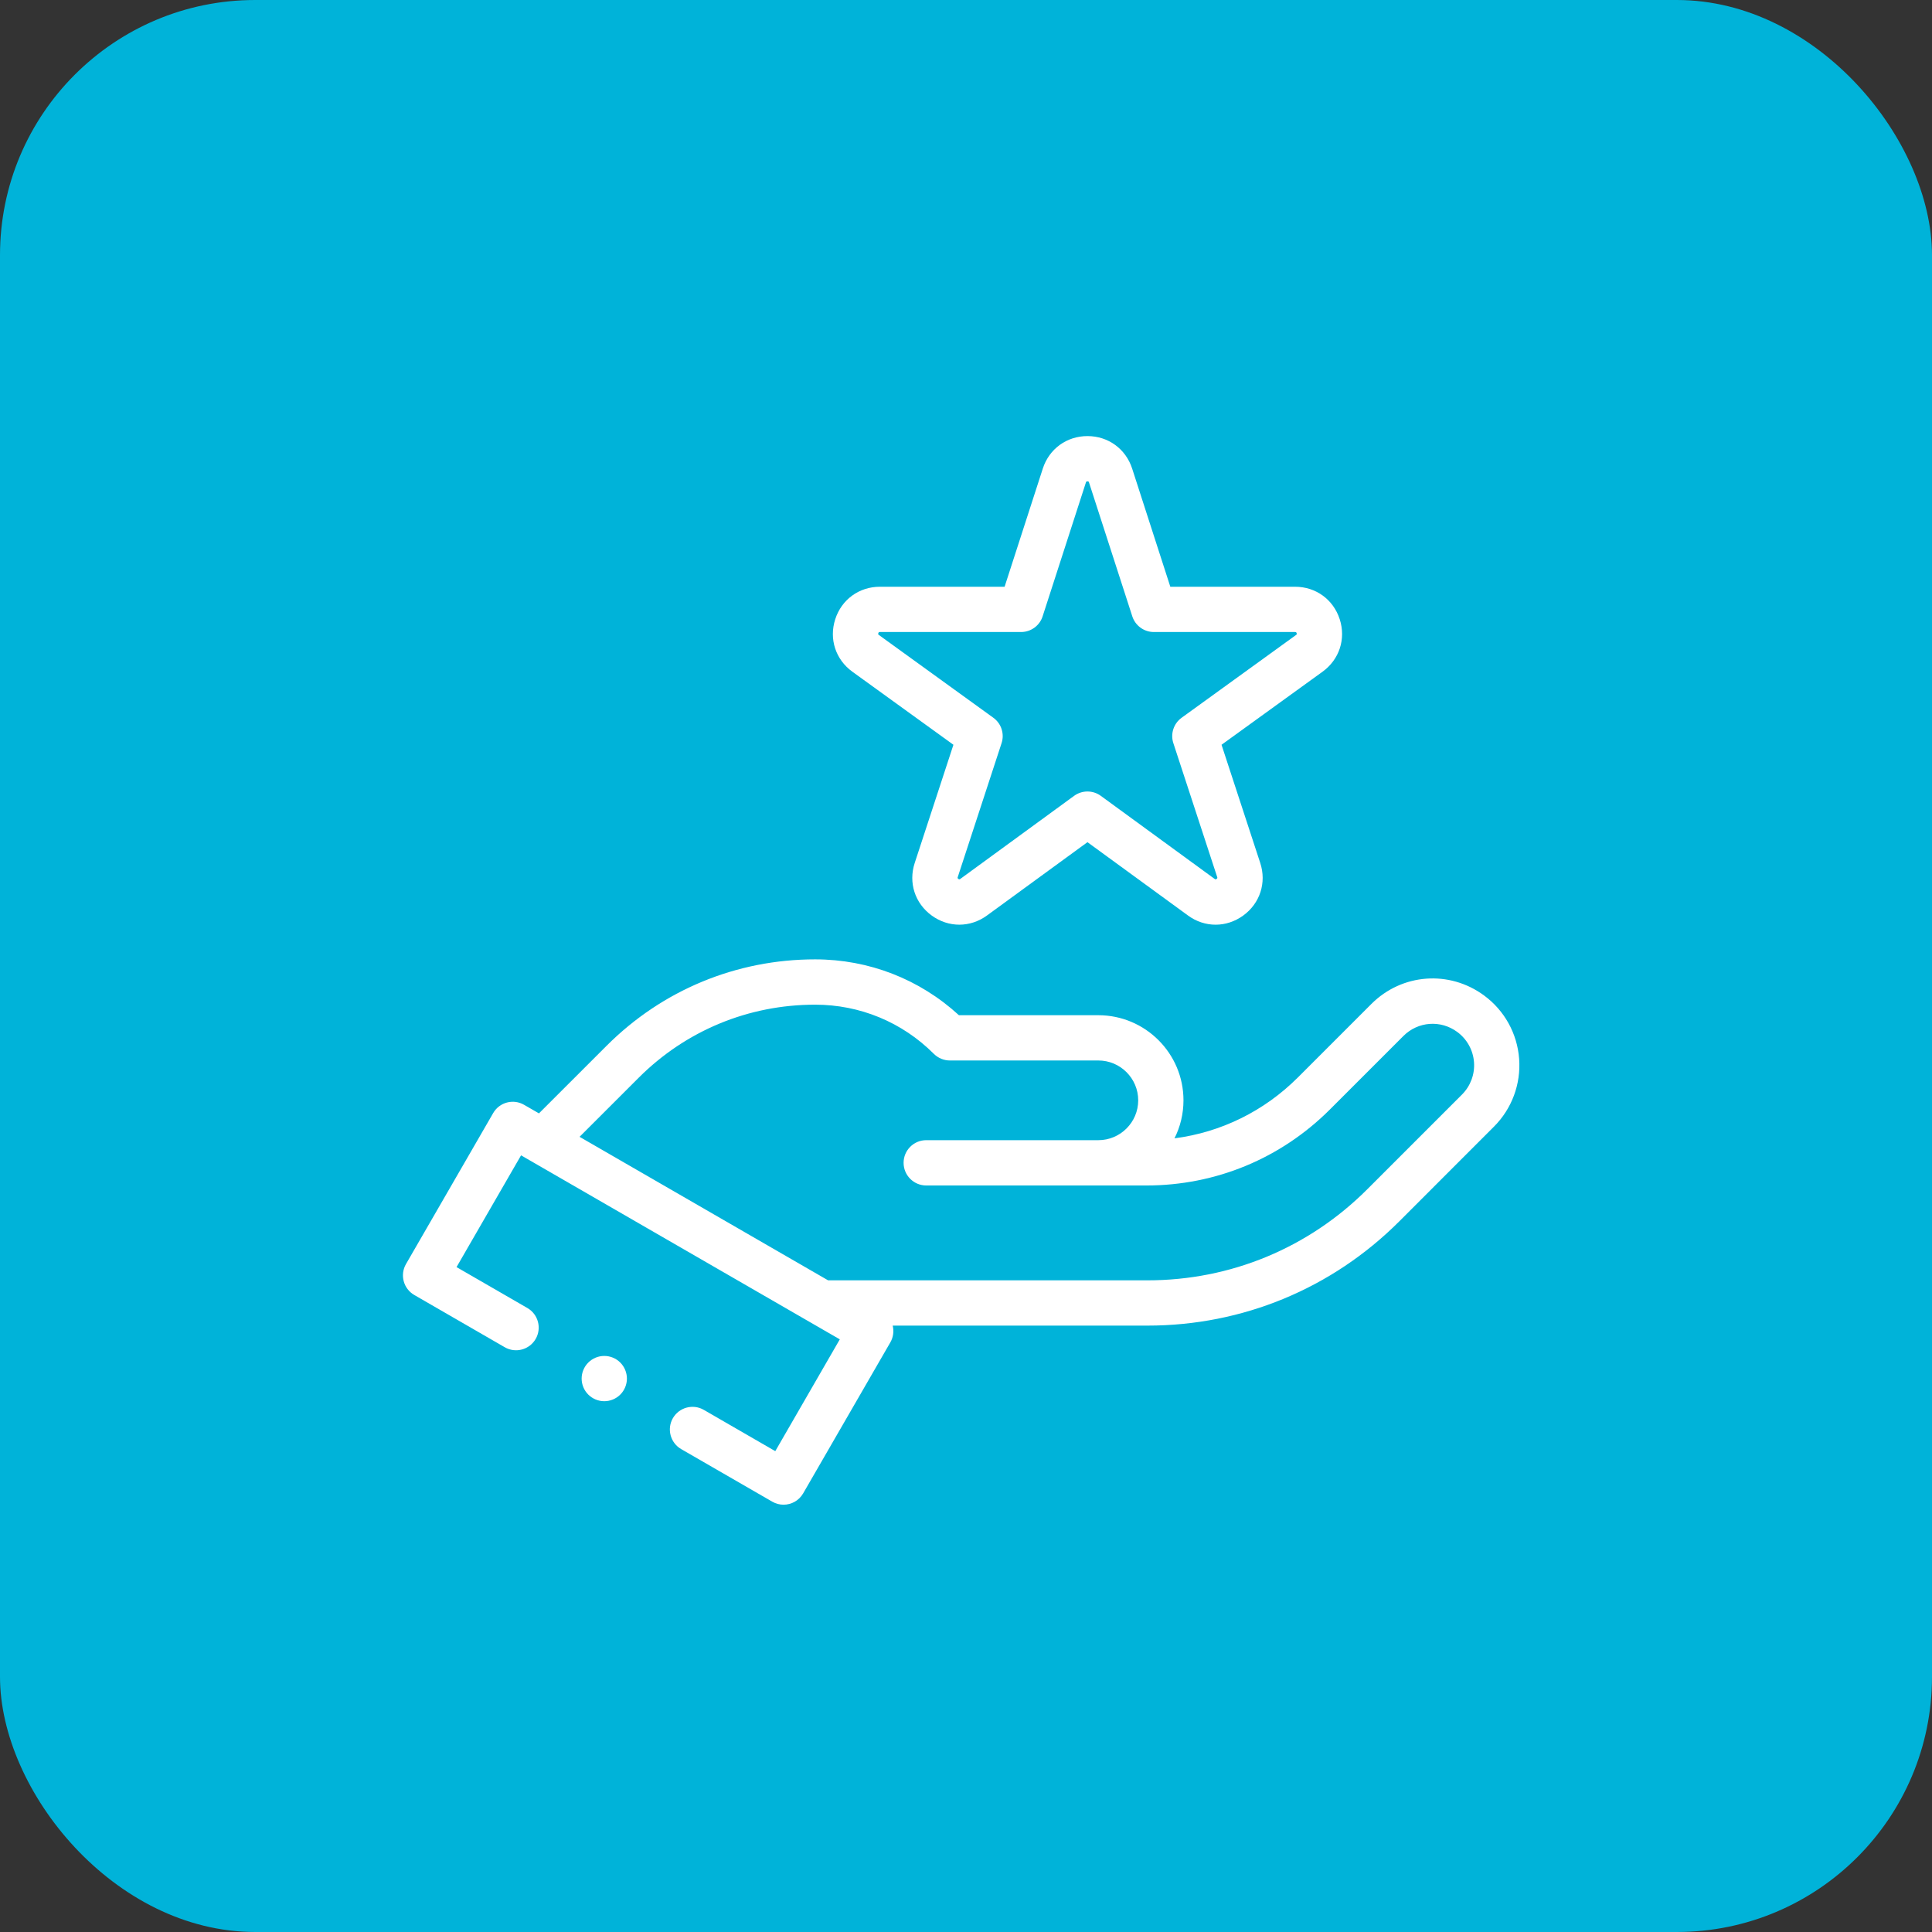 <?xml version="1.0" encoding="UTF-8"?> <svg xmlns="http://www.w3.org/2000/svg" width="53" height="53" viewBox="0 0 53 53" fill="none"><rect x="0" y="0" width="53" height="53" fill="#333333" stroke="none"/> <rect width="53" height="53" rx="7" fill="#00B3D9"></rect> <path d="M41.674 29.045C41.622 28.353 41.272 27.72 40.713 27.309C39.759 26.606 38.458 26.704 37.62 27.542L35.606 29.556C34.679 30.483 33.497 31.062 32.219 31.228C32.377 30.914 32.466 30.56 32.466 30.185C32.466 28.897 31.418 27.85 30.13 27.85H26.306C25.226 26.86 23.835 26.318 22.361 26.318C20.2 26.318 18.169 27.16 16.641 28.688L14.785 30.543L14.377 30.308C14.08 30.136 13.7 30.238 13.529 30.535L11.137 34.677C10.966 34.974 11.068 35.354 11.365 35.525L13.846 36.958C14.143 37.13 14.523 37.028 14.695 36.731C14.866 36.434 14.765 36.054 14.467 35.882L12.524 34.76L14.294 31.694L23.038 36.742L21.268 39.809L19.308 38.677C19.011 38.505 18.631 38.607 18.459 38.904C18.288 39.201 18.39 39.581 18.687 39.753L21.185 41.195C21.282 41.251 21.389 41.278 21.495 41.278C21.709 41.278 21.918 41.167 22.033 40.967L24.424 36.826C24.505 36.686 24.527 36.521 24.489 36.365H31.48C34.088 36.365 36.541 35.349 38.386 33.505L40.984 30.906C41.475 30.415 41.726 29.737 41.674 29.045ZM40.106 30.027L37.507 32.626C35.897 34.236 33.757 35.123 31.48 35.123H22.717L15.899 31.186L17.52 29.566C18.813 28.273 20.532 27.561 22.361 27.561C23.591 27.561 24.748 28.04 25.618 28.91C25.735 29.026 25.893 29.092 26.057 29.092H30.131C30.733 29.092 31.224 29.582 31.224 30.185C31.224 30.788 30.733 31.278 30.131 31.278H25.409C25.066 31.278 24.788 31.556 24.788 31.899C24.788 32.242 25.066 32.521 25.409 32.521H31.449C33.351 32.521 35.139 31.78 36.484 30.435L38.499 28.42C38.899 28.02 39.52 27.973 39.976 28.309C40.243 28.505 40.411 28.808 40.436 29.138C40.461 29.469 40.34 29.793 40.106 30.027Z" fill="white"></path> <path d="M23.383 18.427L26.155 20.431L25.093 23.674C24.916 24.215 25.099 24.781 25.56 25.116C26.021 25.451 26.616 25.45 27.076 25.114L29.832 23.103L32.589 25.114C32.819 25.283 33.083 25.367 33.348 25.367C33.611 25.367 33.874 25.283 34.105 25.116C34.565 24.781 34.749 24.215 34.572 23.674L33.51 20.431L36.281 18.427C36.742 18.093 36.927 17.528 36.752 16.987C36.577 16.445 36.096 16.096 35.527 16.096H32.105L31.058 12.854C30.882 12.313 30.401 11.963 29.832 11.963C29.263 11.963 28.782 12.313 28.607 12.854L27.559 16.096H24.138C23.569 16.096 23.088 16.445 22.913 16.987C22.738 17.528 22.922 18.093 23.383 18.427ZM24.095 17.369C24.105 17.338 24.119 17.338 24.138 17.338H28.011C28.281 17.338 28.52 17.164 28.602 16.908L29.789 13.237C29.795 13.218 29.799 13.205 29.832 13.205C29.865 13.205 29.87 13.218 29.875 13.237L31.062 16.908C31.145 17.164 31.384 17.338 31.653 17.338H35.526C35.546 17.338 35.56 17.338 35.57 17.369C35.58 17.401 35.569 17.409 35.553 17.42L32.415 19.69C32.196 19.848 32.104 20.13 32.188 20.386L33.391 24.06C33.397 24.078 33.401 24.092 33.374 24.111C33.348 24.131 33.336 24.122 33.321 24.111L30.198 21.832C29.98 21.673 29.684 21.673 29.466 21.832L26.344 24.111C26.328 24.122 26.317 24.131 26.29 24.111C26.263 24.092 26.268 24.078 26.274 24.06L27.476 20.386C27.56 20.13 27.469 19.848 27.25 19.69L24.111 17.42C24.096 17.409 24.084 17.401 24.095 17.369Z" fill="white"></path> <path d="M16.577 37.197C16.413 37.197 16.254 37.263 16.138 37.379C16.022 37.495 15.956 37.655 15.956 37.818C15.956 37.982 16.022 38.142 16.138 38.257C16.254 38.373 16.413 38.439 16.577 38.439C16.741 38.439 16.901 38.373 17.016 38.257C17.132 38.142 17.198 37.982 17.198 37.818C17.198 37.655 17.132 37.495 17.016 37.379C16.901 37.263 16.741 37.197 16.577 37.197Z" fill="white"></path> </svg> 